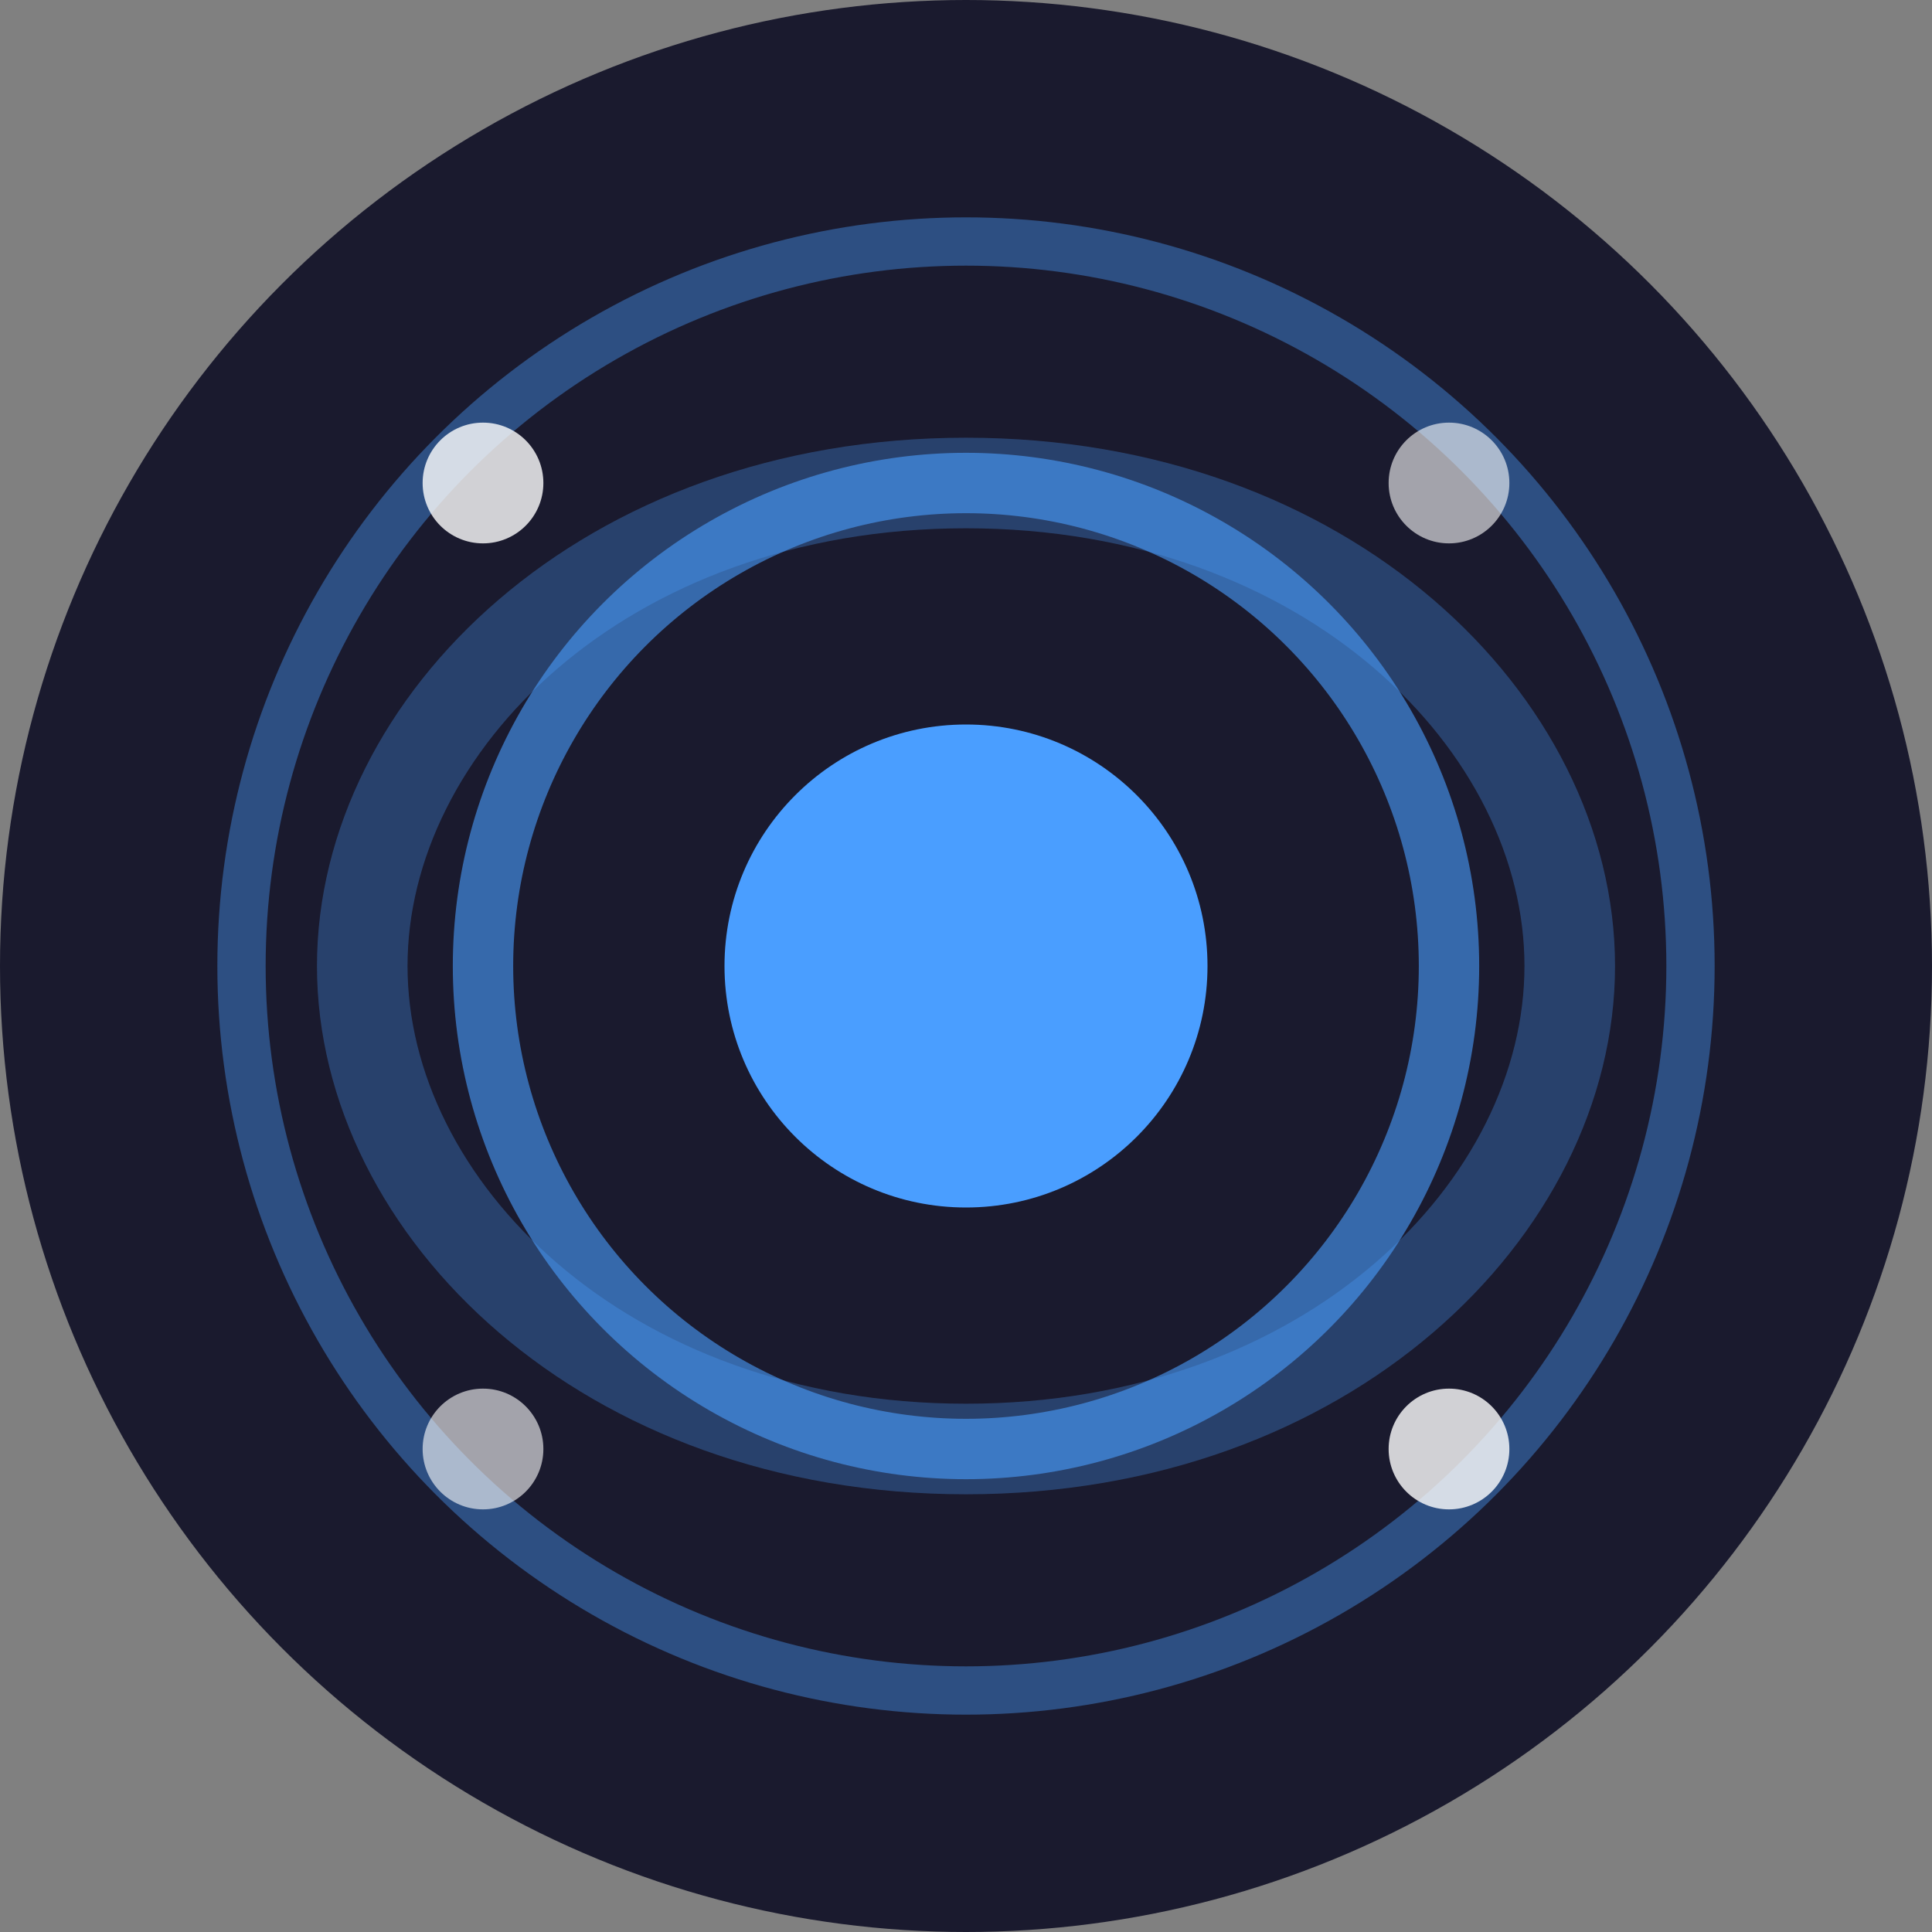 <svg width="32" height="32" viewBox="0 0 32 32" fill="none" xmlns="http://www.w3.org/2000/svg">
  <rect x="0" y="0" width="32" height="32" fill="#808080" stroke="none"/>
  <!-- Background circle -->
  <circle cx="16" cy="16" r="16" fill="#1a1a2e"/>
  
  <!-- Central star/planet -->
  <circle cx="16" cy="16" r="4" fill="#4a9eff"/>
  
  <!-- Orbital rings -->
  <circle cx="16" cy="16" r="8" stroke="#4a9eff" stroke-width="1" fill="none" opacity="0.6"/>
  <circle cx="16" cy="16" r="12" stroke="#4a9eff" stroke-width="0.8" fill="none" opacity="0.4"/>
  
  <!-- Small stars -->
  <circle cx="8" cy="8" r="1" fill="#ffffff" opacity="0.8"/>
  <circle cx="24" cy="8" r="1" fill="#ffffff" opacity="0.6"/>
  <circle cx="8" cy="24" r="1" fill="#ffffff" opacity="0.6"/>
  <circle cx="24" cy="24" r="1" fill="#ffffff" opacity="0.8"/>
  
  <!-- Infinity symbol hint -->
  <path d="M6 16 C6 12, 10 8, 16 8 C22 8, 26 12, 26 16 C26 20, 22 24, 16 24 C10 24, 6 20, 6 16" 
        stroke="#4a9eff" stroke-width="1.5" fill="none" opacity="0.3"/>
</svg>
